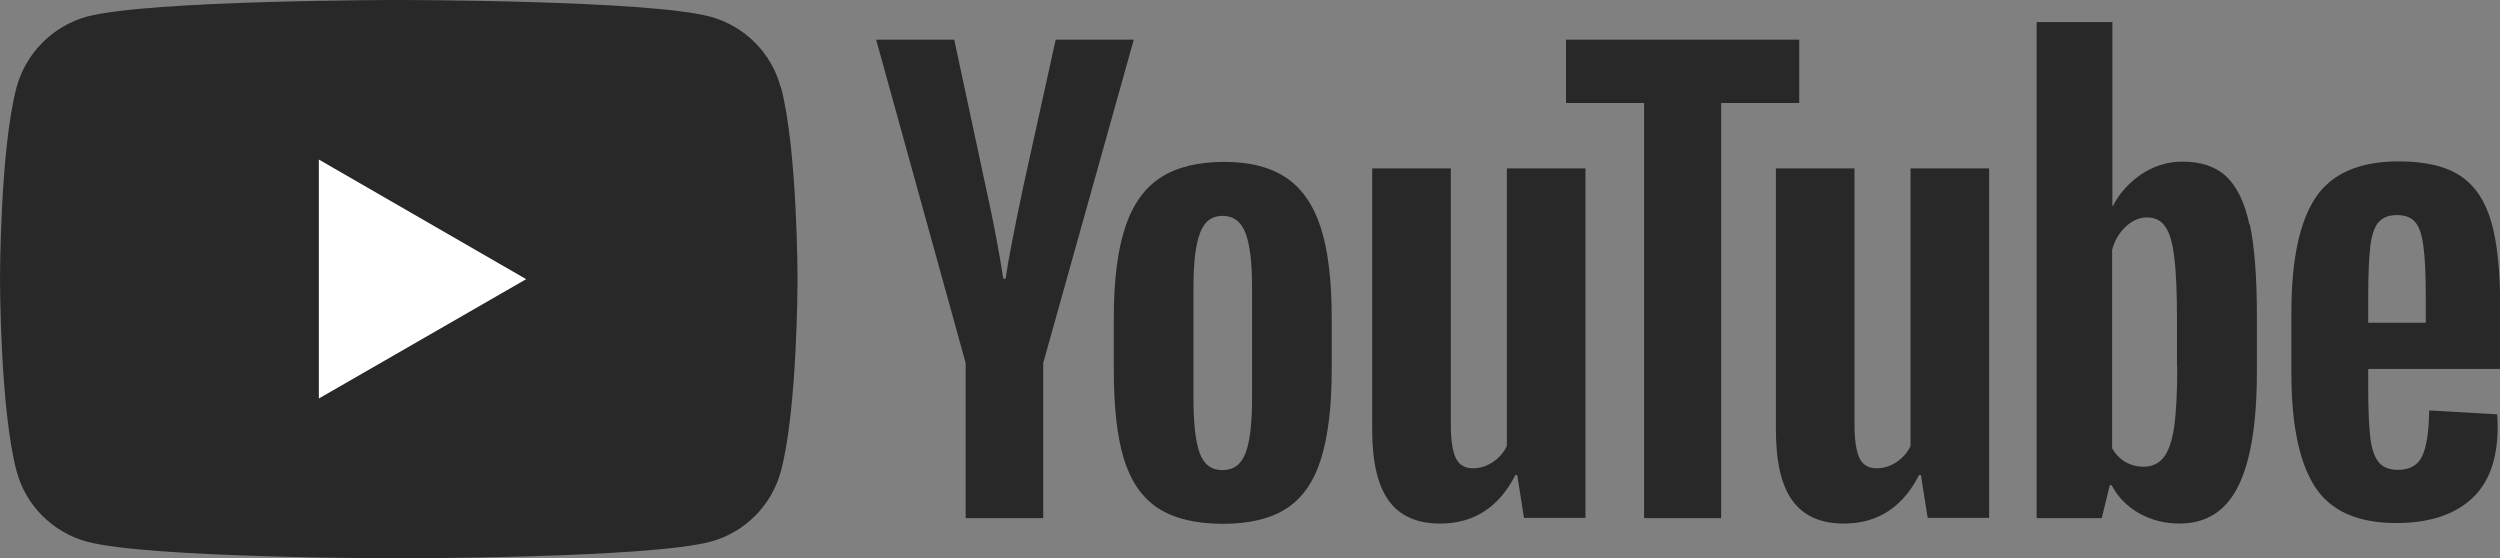 <?xml version="1.0" encoding="UTF-8"?>
<svg id="_レイヤー_2" data-name="レイヤー 2" xmlns="http://www.w3.org/2000/svg" viewBox="0 0 96.36 21.51">
  <rect x="0" y="0" width="96.36" height="21.51" fill="#808080" stroke="none"/>
  <defs>
    <style>
      .cls-1 {
        fill: #fff;
      }

      .cls-2 {
        fill: #282828;
      }
    </style>
  </defs>
  <g id="_デザイン" data-name="デザイン">
    <g>
      <g>
        <path class="cls-2" d="M44.61,19.57c-.61-.41-1.04-1.05-1.3-1.91-.26-.86-.38-2.01-.38-3.45v-1.96c0-1.45.15-2.62.44-3.49.29-.88.75-1.52,1.37-1.92.62-.4,1.44-.6,2.45-.6s1.79.21,2.4.62c.6.41,1.04,1.05,1.32,1.92.28.87.42,2.03.42,3.48v1.96c0,1.44-.14,2.59-.41,3.46-.27.87-.71,1.51-1.32,1.91-.61.4-1.43.6-2.47.6s-1.91-.21-2.52-.62ZM48.01,17.46c.17-.44.25-1.16.25-2.15v-4.2c0-.97-.08-1.67-.25-2.12-.17-.45-.47-.67-.89-.67s-.7.22-.87.67c-.17.45-.25,1.15-.25,2.12v4.2c0,1,.08,1.71.24,2.15.16.44.45.66.88.66s.72-.22.89-.66Z"/>
        <path class="cls-2" d="M91.28,14.24v.68c0,.86.03,1.51.08,1.94.05.43.16.75.32.95.16.2.41.3.75.3.45,0,.77-.18.93-.53.17-.35.26-.94.27-1.76l2.62.15c.01.12.02.28.02.48,0,1.25-.34,2.18-1.02,2.79s-1.64.92-2.89.92c-1.49,0-2.54-.47-3.14-1.41-.6-.94-.9-2.39-.9-4.35v-2.35c0-2.02.31-3.5.93-4.43.62-.93,1.69-1.4,3.2-1.4,1.04,0,1.84.19,2.4.57.56.38.95.97,1.18,1.78.23.81.34,1.92.34,3.34v2.31h-5.08ZM91.67,8.57c-.15.19-.26.5-.31.93-.05.43-.08,1.09-.08,1.97v.97h2.22v-.97c0-.86-.03-1.52-.09-1.97-.06-.45-.16-.76-.32-.94-.15-.18-.39-.27-.71-.27s-.56.1-.71.29Z"/>
        <path class="cls-2" d="M37.22,13.99l-3.45-12.46h3.01l1.21,5.65c.31,1.39.53,2.58.68,3.56h.09c.1-.7.33-1.88.68-3.54l1.25-5.67h3.01l-3.49,12.46v5.98h-2.99v-5.98Z"/>
        <path class="cls-2" d="M61.11,6.49v13.47h-2.37l-.26-1.65h-.07c-.64,1.25-1.61,1.87-2.9,1.87-.89,0-1.55-.29-1.98-.88-.43-.59-.64-1.5-.64-2.75V6.49h3.03v9.89c0,.6.07,1.03.2,1.29.13.26.35.38.66.38.26,0,.52-.08.76-.24.24-.16.42-.37.54-.62V6.49h3.03Z"/>
        <path class="cls-2" d="M76.67,6.49v13.47h-2.37l-.26-1.65h-.07c-.64,1.25-1.61,1.87-2.9,1.87-.89,0-1.55-.29-1.98-.88-.43-.59-.64-1.5-.64-2.75V6.49h3.03v9.89c0,.6.07,1.03.2,1.29.13.26.35.38.66.38.26,0,.52-.08.76-.24.24-.16.42-.37.54-.62V6.49h3.03Z"/>
        <path class="cls-2" d="M69.35,3.97h-3.01v16h-2.97V3.97h-3.01V1.53h8.99v2.44Z"/>
        <path class="cls-2" d="M86.7,8.65c-.18-.85-.48-1.46-.89-1.85-.41-.38-.97-.57-1.69-.57-.56,0-1.08.16-1.56.47-.48.32-.86.73-1.12,1.24h-.02V.85s-2.92,0-2.92,0v19.12h2.51l.31-1.27h.07c.23.45.59.81,1.05,1.08.47.26.99.4,1.56.4,1.03,0,1.78-.47,2.26-1.42.48-.95.73-2.42.73-4.43v-2.13c0-1.51-.09-2.69-.27-3.54ZM83.92,14.14c0,.98-.04,1.75-.12,2.31-.08.56-.22.95-.41,1.19-.19.23-.45.35-.77.35-.25,0-.48-.06-.69-.18-.21-.12-.38-.29-.52-.53v-7.65c.1-.37.28-.67.53-.9.25-.23.52-.35.81-.35.31,0,.55.12.71.36.17.24.29.65.35,1.22.07.57.1,1.38.1,2.44v1.74Z"/>
      </g>
      <g>
        <path class="cls-2" d="M30.09,3.36c-.35-1.32-1.39-2.36-2.72-2.72-2.4-.64-12.01-.64-12.01-.64,0,0-9.61,0-12.01.64C2.04,1,1,2.04.64,3.36c-.64,2.4-.64,7.4-.64,7.4,0,0,0,5,.64,7.4.35,1.32,1.39,2.36,2.72,2.72,2.4.64,12.01.64,12.01.64,0,0,9.61,0,12.01-.64,1.32-.35,2.36-1.39,2.72-2.72.64-2.4.64-7.4.64-7.4,0,0,0-5-.64-7.4Z"/>
        <polygon class="cls-1" points="12.29 15.36 12.29 6.15 20.28 10.76 12.29 15.36"/>
      </g>
    </g>
  </g>
</svg>